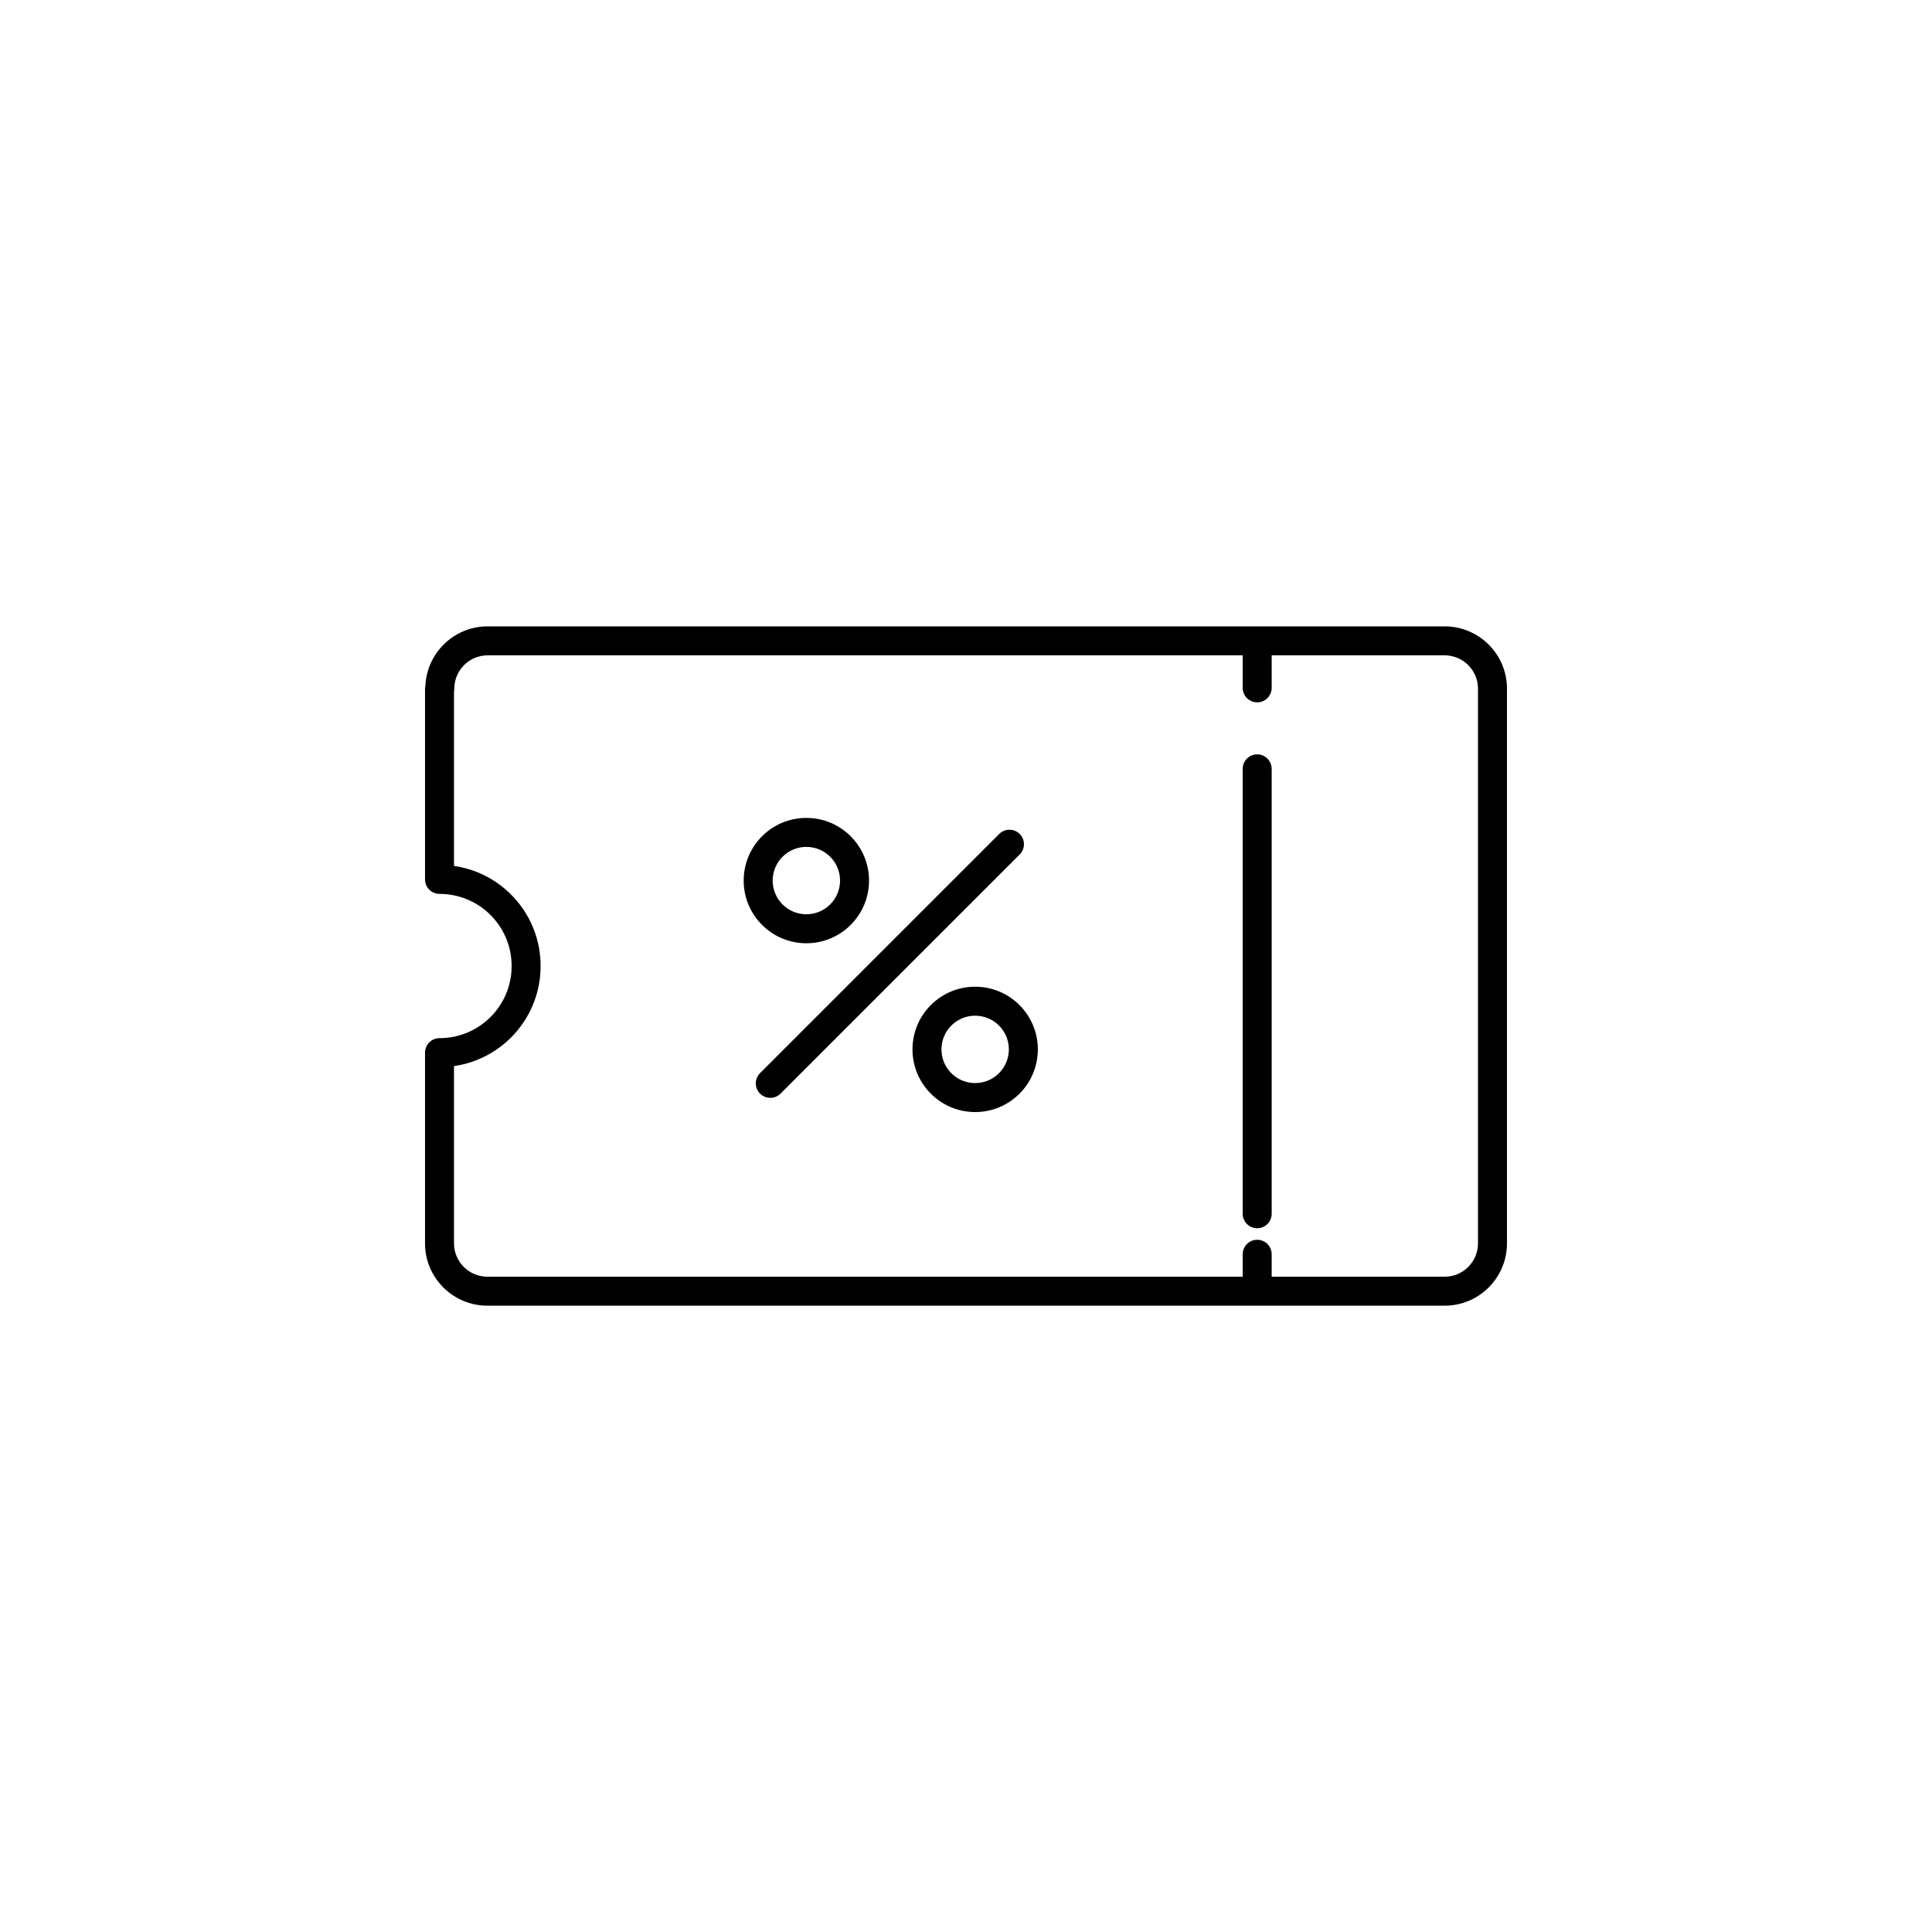 <svg width="100" height="100" viewBox="0 0 100 100" fill="none" xmlns="http://www.w3.org/2000/svg">
<path fill-rule="evenodd" clip-rule="evenodd" d="M22.019 35.477C22.108 33.782 23.507 32.42 25.243 32.42H74.772C76.545 32.42 78.001 33.854 78.001 35.649V64.353C78.001 66.126 76.567 67.582 74.772 67.582H65.093L65.084 67.582L65.072 67.582C65.064 67.582 65.057 67.582 65.05 67.582H25.228C23.455 67.582 21.999 66.148 21.999 64.353V54.484C21.999 54.07 22.335 53.734 22.749 53.734C24.813 53.734 26.482 52.066 26.482 50.001C26.482 47.937 24.813 46.268 22.749 46.268C22.335 46.268 21.999 45.932 21.999 45.518V35.649C21.999 35.59 22.006 35.532 22.019 35.477ZM74.772 66.082H65.822V64.92C65.822 64.506 65.486 64.17 65.072 64.17C64.657 64.17 64.322 64.506 64.322 64.92V66.082H25.228C24.277 66.082 23.499 65.313 23.499 64.353V55.181C26.036 54.818 27.982 52.639 27.982 50.001C27.982 47.363 26.036 45.184 23.499 44.821V35.8C23.509 35.751 23.514 35.701 23.514 35.649C23.514 34.698 24.283 33.92 25.243 33.92H64.322V35.603C64.322 36.017 64.657 36.353 65.072 36.353C65.486 36.353 65.822 36.017 65.822 35.603V33.92H74.772C75.723 33.92 76.501 34.689 76.501 35.649V64.353C76.501 65.304 75.732 66.082 74.772 66.082ZM65.822 39.796C65.822 39.381 65.486 39.046 65.072 39.046C64.657 39.046 64.322 39.381 64.322 39.796V62.824C64.322 63.238 64.657 63.574 65.072 63.574C65.486 63.574 65.822 63.238 65.822 62.824V39.796ZM52.78 44.227C53.072 43.934 53.072 43.459 52.78 43.166C52.487 42.873 52.012 42.873 51.719 43.166L39.34 55.545C39.047 55.838 39.047 56.313 39.34 56.605C39.633 56.898 40.108 56.898 40.401 56.605L52.78 44.227ZM41.737 43.835C40.774 43.835 39.993 44.616 39.993 45.579C39.993 46.542 40.774 47.323 41.737 47.323C42.701 47.323 43.481 46.542 43.481 45.579C43.481 44.616 42.701 43.835 41.737 43.835ZM38.493 45.579C38.493 43.788 39.946 42.335 41.737 42.335C43.529 42.335 44.981 43.788 44.981 45.579C44.981 47.371 43.529 48.823 41.737 48.823C39.946 48.823 38.493 47.371 38.493 45.579ZM48.73 54.316C48.73 53.353 49.511 52.572 50.474 52.572C51.438 52.572 52.218 53.353 52.218 54.316C52.218 55.28 51.438 56.06 50.474 56.06C49.511 56.06 48.73 55.28 48.73 54.316ZM50.474 51.072C48.683 51.072 47.23 52.525 47.23 54.316C47.23 56.108 48.683 57.56 50.474 57.56C52.266 57.56 53.718 56.108 53.718 54.316C53.718 52.525 52.266 51.072 50.474 51.072Z" fill="black"/>
</svg>
